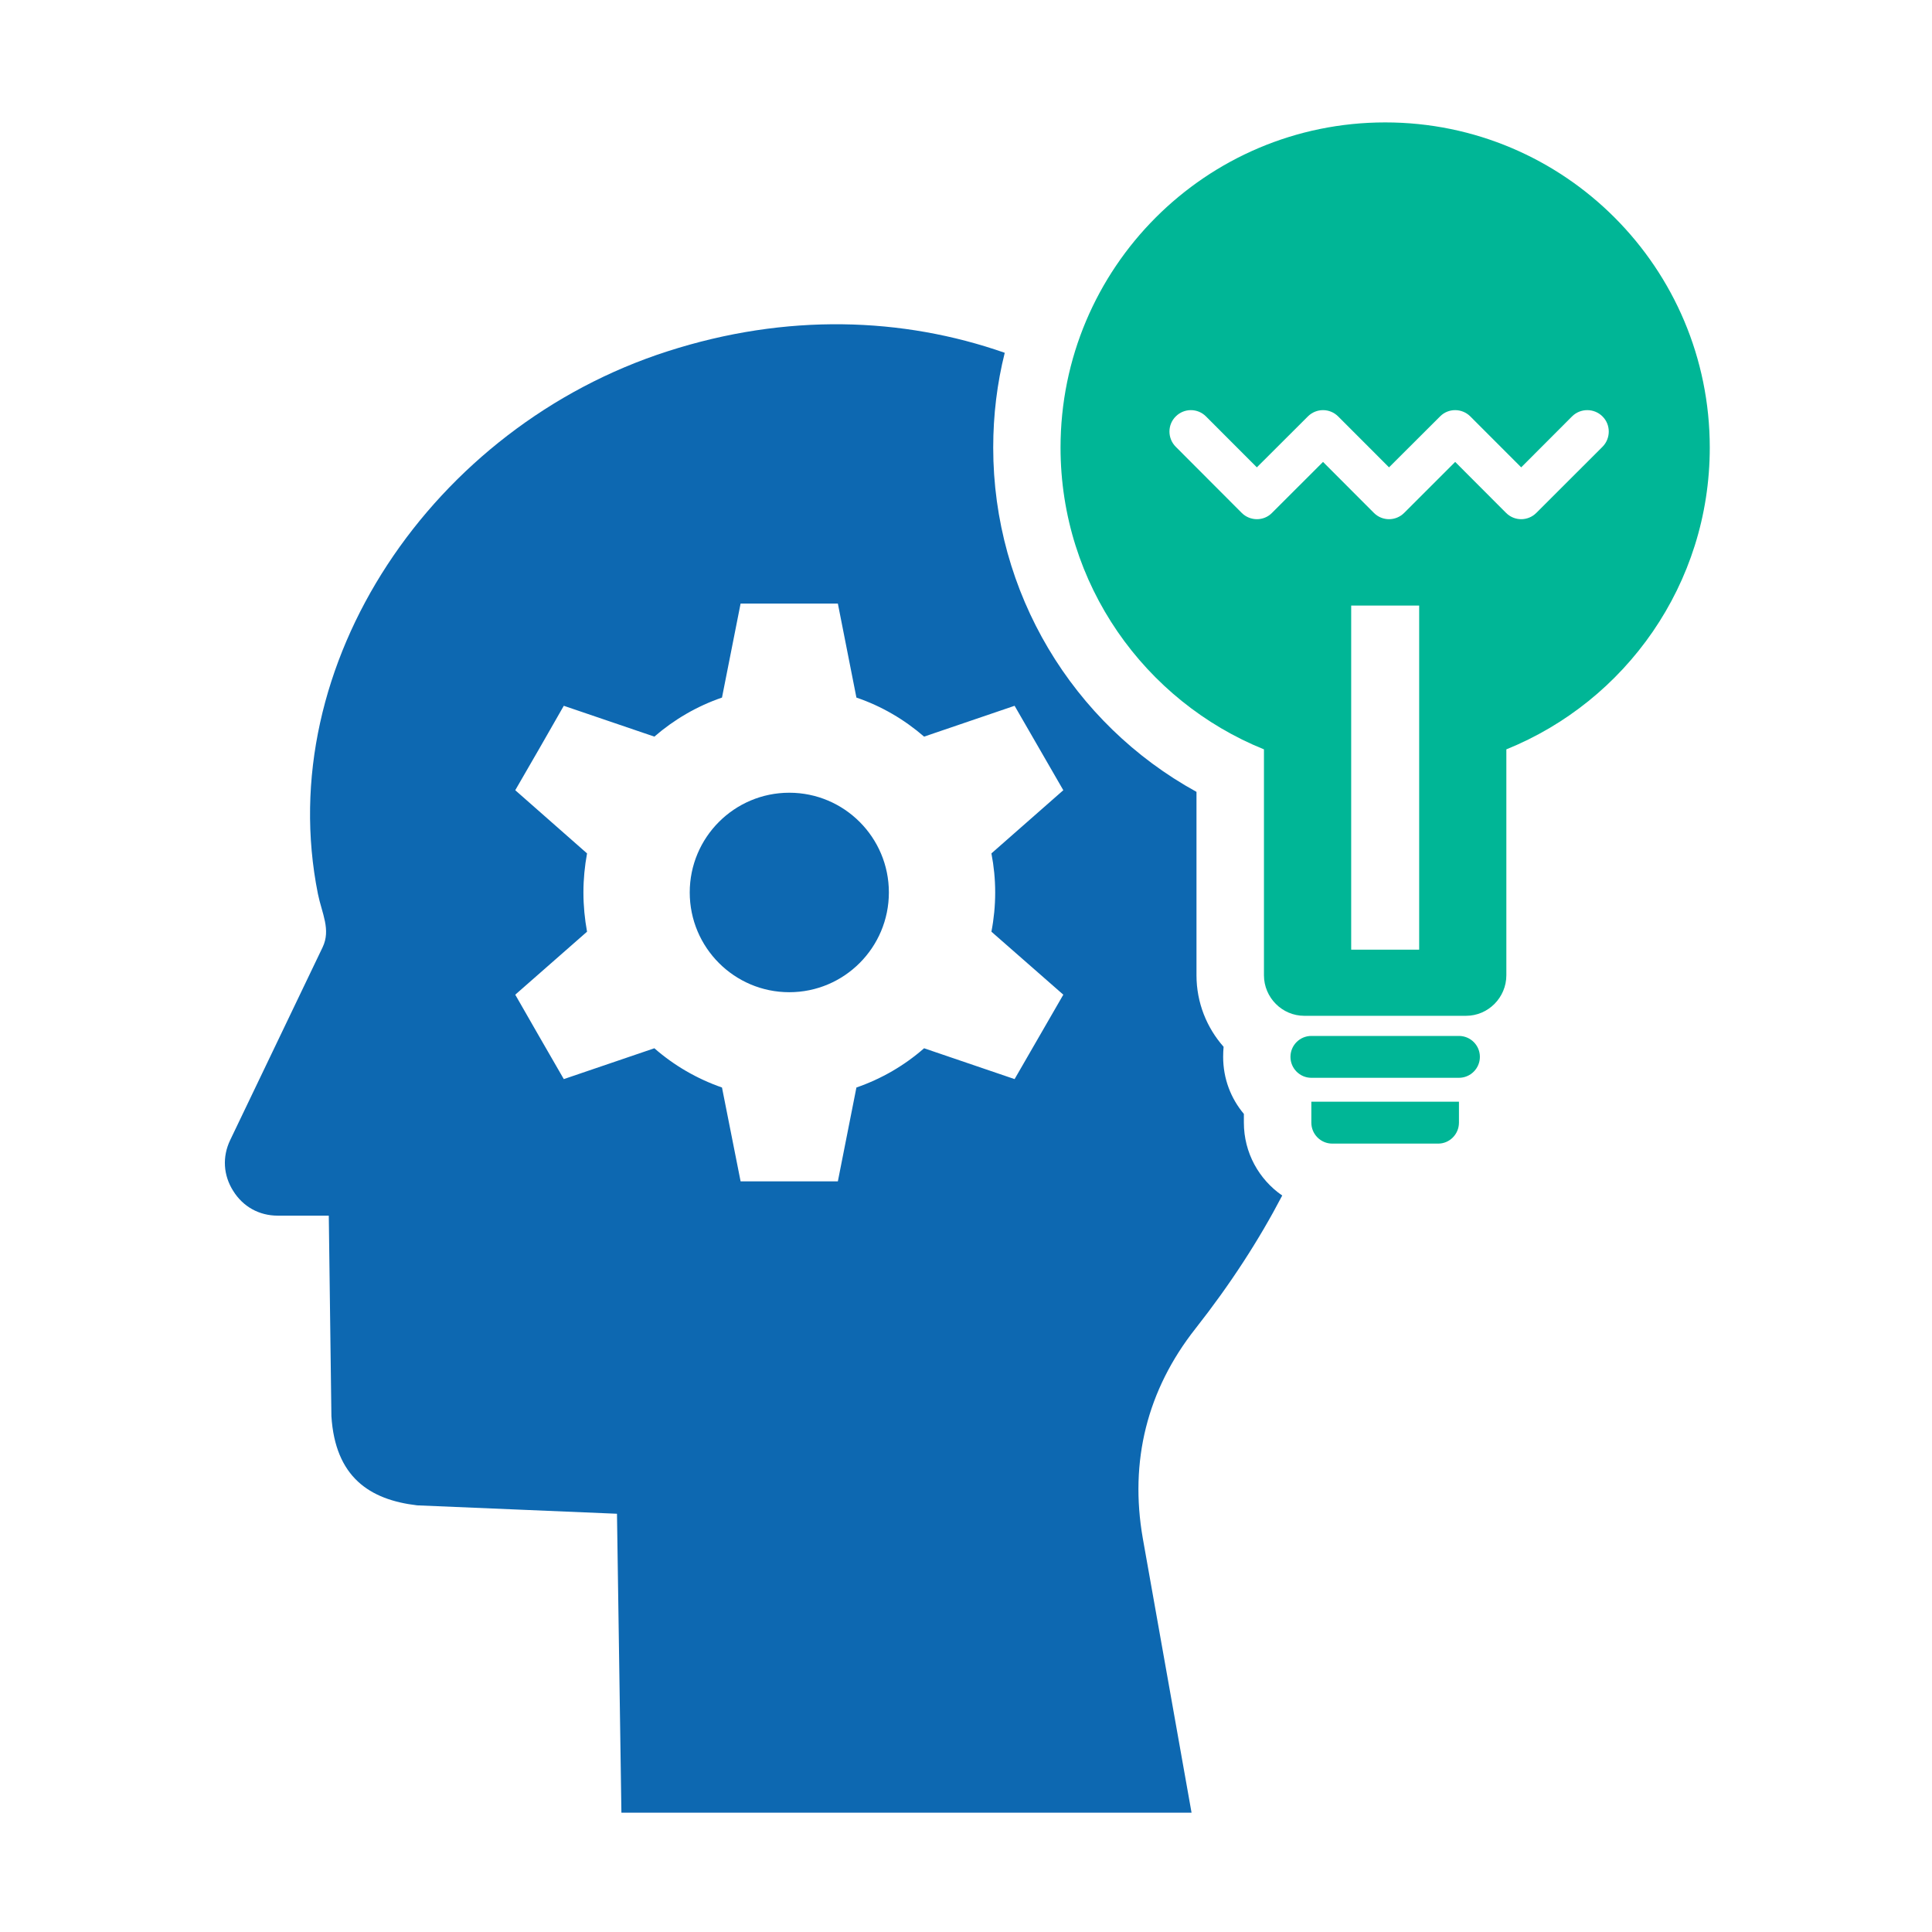 <svg xmlns="http://www.w3.org/2000/svg" xmlns:xlink="http://www.w3.org/1999/xlink" width="200" zoomAndPan="magnify" viewBox="0 0 150 150" height="200" preserveAspectRatio="xMidYMid meet" version="1.0"><defs><clipPath id="54919700dc"><path d="M 82 9.496 L 132.746 9.496 L 132.746 89 L 82 89 Z M 82 9.496 " clip-rule="nonzero"/></clipPath><clipPath id="4c5f103ea1"><path d="M 17.246 25 L 100 25 L 100 140.746 L 17.246 140.746 Z M 17.246 25 " clip-rule="nonzero"/></clipPath></defs><g clip-path="url(#54919700dc)"><path fill="#00b696" d="M 116.953 58.18 L 116.953 75.719 C 116.953 77.445 115.547 78.867 113.824 78.867 L 101.262 78.867 C 99.539 78.867 98.133 77.445 98.133 75.719 L 98.133 58.18 C 88.883 54.441 82.34 45.363 82.34 34.75 C 82.34 20.809 93.621 9.504 107.551 9.504 C 121.465 9.504 132.746 20.809 132.746 34.75 C 132.746 45.363 126.207 54.441 116.953 58.18 Z M 91.285 34.688 C 90.633 34.035 90.633 32.973 91.285 32.332 C 91.934 31.68 92.984 31.68 93.633 32.332 L 97.582 36.285 L 101.543 32.332 C 102.195 31.68 103.242 31.68 103.895 32.332 L 107.844 36.285 L 111.805 32.332 C 112.445 31.68 113.504 31.68 114.156 32.332 L 118.105 36.285 L 122.051 32.332 C 122.703 31.68 123.766 31.68 124.418 32.332 C 125.066 32.973 125.066 34.035 124.418 34.688 L 119.281 39.82 C 118.629 40.473 117.582 40.473 116.93 39.82 L 112.98 35.863 L 109.02 39.82 C 108.367 40.473 107.32 40.473 106.668 39.82 L 102.719 35.863 L 98.758 39.82 C 98.121 40.473 97.059 40.473 96.406 39.82 Z M 104.906 47.016 L 110.184 47.016 L 110.184 73.734 L 104.906 73.734 Z M 103.434 88.789 L 111.664 88.789 C 112.547 88.789 113.273 88.059 113.273 87.16 L 113.273 85.535 L 101.812 85.535 L 101.812 87.16 C 101.812 88.059 102.539 88.789 103.434 88.789 Z M 101.812 83.68 L 113.273 83.68 C 114.168 83.68 114.898 82.949 114.898 82.055 C 114.898 81.156 114.168 80.43 113.273 80.43 L 101.812 80.43 C 100.918 80.43 100.191 81.156 100.191 82.055 C 100.191 82.949 100.918 83.68 101.812 83.68 Z M 101.812 83.68 " fill-opacity="1" fill-rule="evenodd"/></g><g clip-path="url(#4c5f103ea1)"><path fill="#0d68b1" d="M 88.727 119.438 L 92.512 140.738 L 48.246 140.738 L 47.902 117.527 L 32.391 116.875 C 28.684 116.441 26.027 114.672 25.73 109.949 L 25.527 94.383 L 21.566 94.383 C 20.121 94.383 18.871 93.691 18.105 92.461 C 17.336 91.246 17.246 89.812 17.875 88.508 L 25.043 73.555 C 25.707 72.172 24.992 70.918 24.684 69.406 C 21.105 51.559 33.605 33.125 51.836 27.273 C 61.051 24.305 70.07 24.613 78.008 27.391 C 77.418 29.746 77.113 32.215 77.113 34.75 C 77.113 45.992 83.258 56.18 92.895 61.48 L 92.895 75.719 C 92.895 77.855 93.699 79.801 95 81.273 C 94.977 81.527 94.965 81.797 94.965 82.055 C 94.965 83.742 95.562 85.281 96.574 86.484 L 96.574 87.16 C 96.574 89.504 97.75 91.578 99.551 92.82 C 97.762 96.25 95.527 99.707 92.816 103.152 C 89.059 107.914 87.68 113.457 88.727 119.438 Z M 57.5 46.859 L 65.051 46.859 L 66.492 54.16 C 68.449 54.824 70.227 55.875 71.746 57.191 L 78.773 54.797 L 82.555 61.352 L 76.973 66.258 C 77.164 67.242 77.266 68.254 77.266 69.289 C 77.266 70.328 77.164 71.352 76.973 72.336 L 82.555 77.227 L 78.773 83.781 L 71.746 81.387 C 70.227 82.719 68.449 83.758 66.492 84.434 L 65.051 91.719 L 57.5 91.719 L 56.055 84.434 C 54.113 83.758 52.324 82.719 50.805 81.387 L 43.773 83.781 L 41.883 80.504 L 40.004 77.227 L 45.578 72.336 C 45.398 71.352 45.297 70.328 45.297 69.289 C 45.297 68.254 45.398 67.242 45.578 66.258 L 40.004 61.352 L 41.898 58.074 L 43.773 54.797 L 50.805 57.191 C 52.324 55.875 54.113 54.824 56.055 54.16 Z M 61.281 61.547 C 65.547 61.547 69.012 65.016 69.012 69.289 C 69.012 73.566 65.547 77.035 61.281 77.035 C 57.012 77.035 53.551 73.566 53.551 69.289 C 53.551 65.016 57.012 61.547 61.281 61.547 Z M 61.281 61.547 " fill-opacity="1" fill-rule="evenodd"/></g></svg>